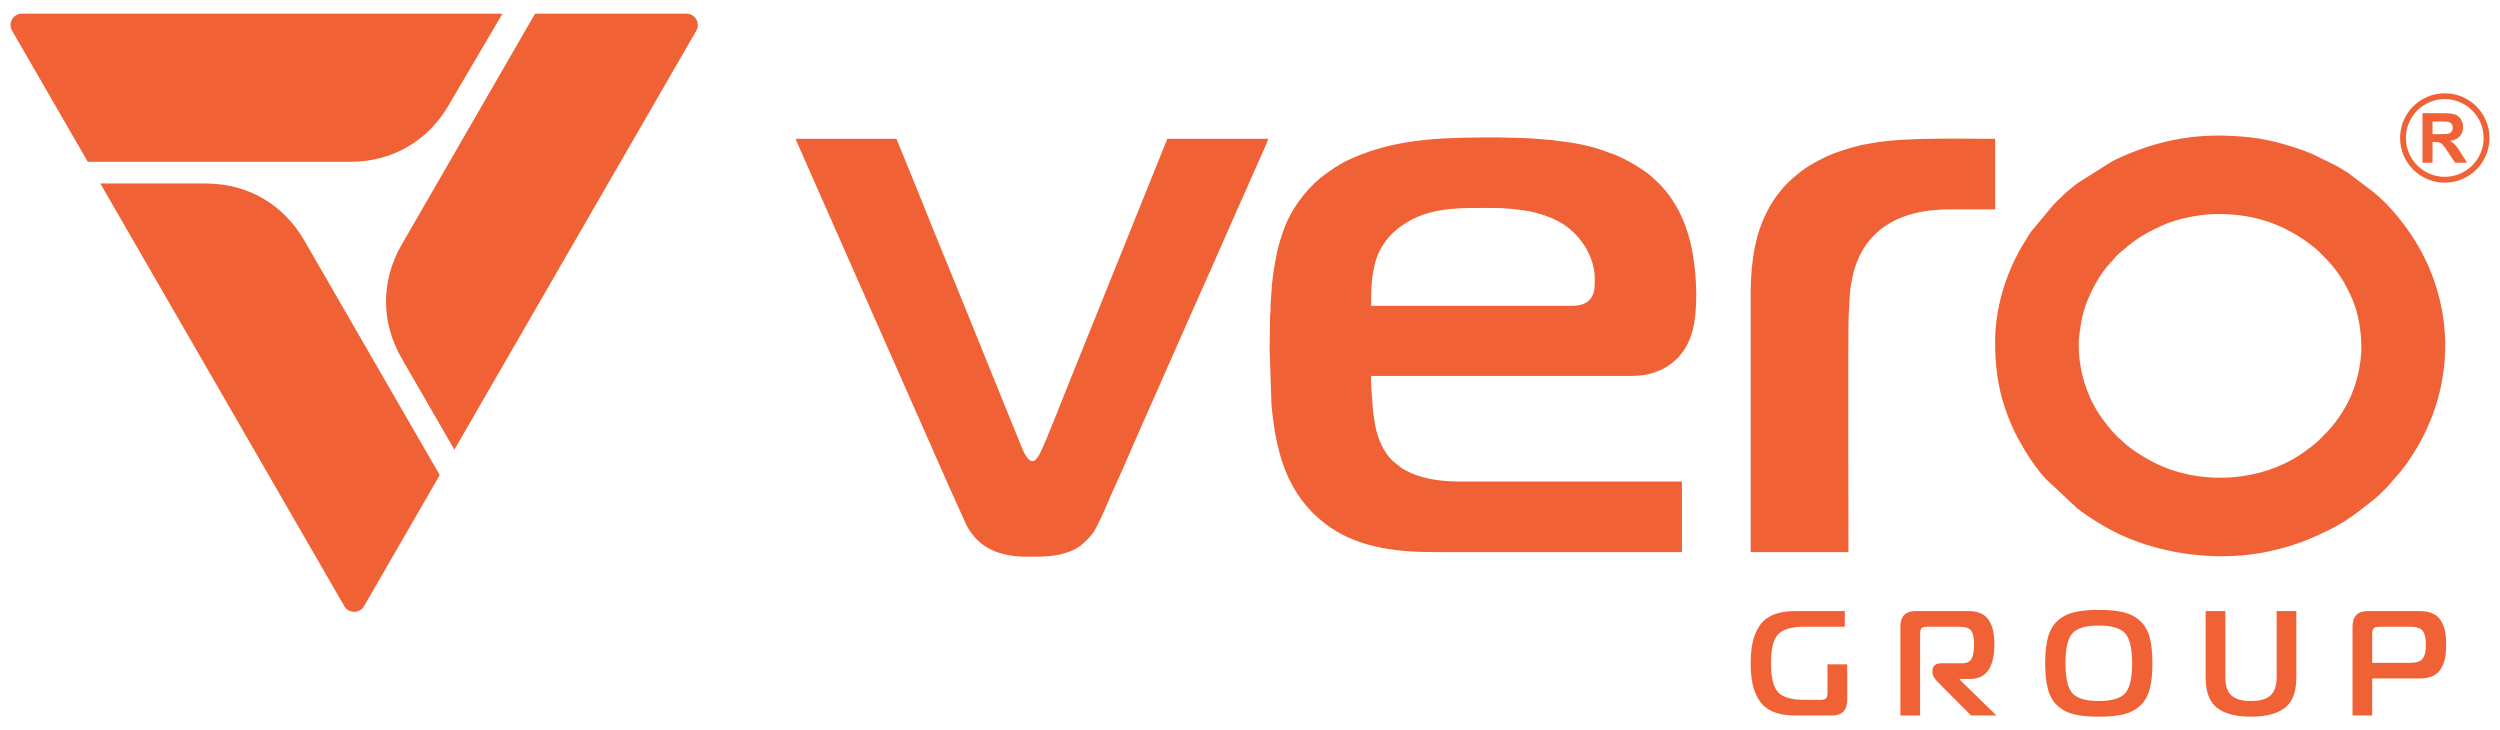 <svg width="178" height="52" viewBox="0 0 178 52" fill="none" xmlns="http://www.w3.org/2000/svg"><path fill-rule="evenodd" clip-rule="evenodd" d="M111.939 21.773H97.621C97.621 20.573 97.637 19.641 97.968 18.507C98.183 17.765 98.725 16.973 99.288 16.477C101.382 14.633 103.873 14.81 106.553 14.81C107.101 14.81 108.061 14.908 108.604 14.993C108.82 15.027 109.028 15.067 109.234 15.118C110.047 15.325 110.758 15.598 111.368 16.006C112.599 16.829 113.548 18.317 113.548 19.868C113.548 20.463 113.565 20.965 113.135 21.392C112.876 21.652 112.442 21.773 111.939 21.773ZM124.648 21.017V39.31H131.61C131.61 37.606 131.57 22.742 131.629 22.35C131.663 22.127 131.678 21.08 131.751 20.534C131.787 20.267 131.848 19.96 131.903 19.7C132.006 19.203 132.188 18.662 132.387 18.247C133.586 15.749 136.064 14.909 138.803 14.909H142.053V9.884C139.71 9.884 135.744 9.777 133.519 10.151C133.103 10.222 132.66 10.29 132.256 10.398C131.511 10.597 131.218 10.687 130.531 10.94C130.371 10.999 130.155 11.088 130.001 11.164C129.339 11.49 128.673 11.846 128.092 12.31C127.522 12.765 127.021 13.243 126.586 13.825C125.071 15.85 124.648 18.241 124.648 21.017ZM73.156 39.638C74.309 39.638 75.264 39.637 76.238 39.24C76.846 38.992 77.077 38.75 77.499 38.333C77.632 38.202 77.713 38.085 77.824 37.936C78.231 37.386 79.079 35.265 79.439 34.494C80.1 33.078 80.78 31.431 81.432 29.984L82.318 27.98C82.393 27.814 82.46 27.659 82.538 27.478L85.428 20.942C85.773 20.137 86.206 19.247 86.54 18.442L87.647 15.936C87.796 15.588 87.938 15.282 88.088 14.932C88.237 14.587 88.385 14.279 88.534 13.932C88.825 13.249 89.127 12.612 89.42 11.93C89.541 11.649 90.286 10.028 90.298 9.884H83.106C83.08 9.994 83.014 10.129 82.969 10.241L76.111 27.258C75.816 27.993 74.38 31.669 74.032 32.305C73.97 32.42 73.816 32.669 73.72 32.749C73.249 33.141 72.826 32.05 72.667 31.653L70.022 25.136C68.475 21.269 66.855 17.391 65.311 13.525L63.828 9.884H56.637L63.495 25.423C63.566 25.595 63.638 25.75 63.719 25.922L66.376 31.934C66.522 32.285 66.67 32.599 66.818 32.938L67.483 34.44C67.562 34.626 67.627 34.764 67.705 34.942L68.83 37.428C69.729 39.079 71.226 39.638 73.156 39.638ZM157.947 15.237C159.777 15.237 161.211 15.589 162.6 16.233L163.373 16.643C163.863 16.938 164.706 17.509 165.116 17.922C165.531 18.339 165.906 18.698 166.262 19.173C166.891 20.015 166.95 20.199 167.373 21.05C167.887 22.081 168.128 23.532 168.128 24.729C168.128 26.008 167.765 27.468 167.199 28.593C166.943 29.101 166.614 29.616 166.275 30.067C165.908 30.558 165.54 30.912 165.116 31.338C164.805 31.65 164.1 32.155 163.761 32.381C160.983 34.226 157.075 34.514 153.988 33.221C153.108 32.853 151.884 32.13 151.191 31.486C151.126 31.425 151.092 31.38 151.023 31.325C150.406 30.831 149.517 29.66 149.158 28.987L148.938 28.583C148.683 28.059 148.424 27.358 148.287 26.804C148.196 26.44 148.052 25.667 148.03 25.254C148.019 25.043 148.02 24.824 148.007 24.653C147.968 24.199 148.159 22.967 148.266 22.535C148.342 22.236 148.433 21.886 148.546 21.599C148.952 20.565 149.485 19.576 150.222 18.743C150.28 18.678 150.329 18.645 150.385 18.577C150.574 18.352 150.755 18.139 150.981 17.958C151.555 17.501 151.596 17.4 152.332 16.912C152.823 16.586 153.351 16.336 153.92 16.069C155.013 15.556 156.666 15.237 157.947 15.237ZM142.053 24.334C142.053 26.034 142.241 27.518 142.739 29.003C143.007 29.802 143.334 30.594 143.739 31.319C144.296 32.317 144.907 33.291 145.691 34.129L147.932 36.223C148.295 36.502 148.654 36.752 149.055 37.005C149.257 37.132 149.44 37.242 149.646 37.367C152.138 38.875 155.286 39.606 158.178 39.606C160.111 39.606 161.81 39.294 163.527 38.715C164.33 38.444 165.146 38.074 165.895 37.701C167.078 37.113 168.037 36.349 169.053 35.538C169.356 35.297 170.036 34.624 170.258 34.346C170.505 34.036 170.846 33.696 171.145 33.295C173.747 29.817 174.741 25.464 173.678 21.214C173.195 19.283 172.341 17.563 171.187 16.02C170.577 15.204 169.768 14.299 168.978 13.665L167.182 12.307C166.979 12.18 166.798 12.071 166.591 11.947C166.479 11.879 166.401 11.829 166.279 11.767L164.646 10.969C163.969 10.67 163.227 10.453 162.517 10.241C161.057 9.808 159.439 9.654 157.915 9.654C155.31 9.654 152.892 10.28 150.606 11.376C150.484 11.434 150.401 11.486 150.285 11.547L147.95 13.023C147.495 13.364 147.059 13.726 146.659 14.129L146.292 14.483C146.263 14.515 146.275 14.5 146.243 14.533L144.661 16.433C144.586 16.542 144.542 16.585 144.473 16.705L143.924 17.6C142.773 19.596 142.053 21.985 142.053 24.334ZM90.397 24.86L90.528 28.768C90.549 29.225 90.729 30.52 90.809 30.949C91.161 32.83 91.718 34.312 92.672 35.589C92.792 35.751 92.909 35.877 93.023 36.026L93.41 36.46C93.59 36.656 94.256 37.227 94.508 37.399C94.598 37.461 94.648 37.502 94.737 37.563C96.734 38.927 99.297 39.31 101.989 39.31H119.755V34.285H103.926C102.436 34.285 100.991 34.058 99.835 33.352L99.139 32.8C98.496 32.155 98.106 31.293 97.908 30.255C97.843 29.917 97.73 29.109 97.72 28.768C97.706 28.31 97.621 27.764 97.621 27.158V26.765H116.208C118.406 26.765 120.005 25.518 120.518 23.52C120.901 22.025 120.799 19.779 120.558 18.277C120.241 16.305 119.521 14.515 118.155 13.094L117.728 12.7C117.133 12.096 115.688 11.297 115.003 11.024L113.815 10.603C113.619 10.54 113.427 10.486 113.201 10.429C112.096 10.151 111.576 10.121 110.475 9.969L108.984 9.851C108.71 9.854 108.502 9.818 108.195 9.818C107.666 9.818 107.181 9.785 106.619 9.785C103.12 9.785 100.019 9.811 96.95 10.987C95.698 11.467 95.045 11.874 94.008 12.675C93.911 12.751 93.866 12.814 93.764 12.892C93.648 12.981 93.607 13.027 93.508 13.127C92.561 14.076 91.769 15.232 91.344 16.514C91.194 16.967 91.027 17.462 90.924 17.965C90.818 18.482 90.722 18.97 90.653 19.533C90.624 19.769 90.568 20.113 90.56 20.361L90.461 21.673C90.456 21.824 90.465 21.983 90.463 22.135C90.461 22.321 90.429 22.363 90.428 22.559L90.397 24.86Z" fill="#F16136"></path><path fill-rule="evenodd" clip-rule="evenodd" d="M6.251 11.522H24.944C27.893 11.522 30.427 10.072 31.922 7.529L35.777 0.972H1.564C1.266 0.972 1.011 1.119 0.861 1.378C0.713 1.635 0.713 1.93 0.861 2.188L6.251 11.522Z" fill="#F16136"></path><path fill-rule="evenodd" clip-rule="evenodd" d="M31.309 33.824L21.661 17.113C20.175 14.539 17.622 13.065 14.65 13.065H7.142L24.515 43.158C24.664 43.415 24.92 43.563 25.218 43.563C25.516 43.563 25.771 43.415 25.92 43.158L31.309 33.824Z" fill="#F16136"></path><path fill-rule="evenodd" clip-rule="evenodd" d="M38.095 0.972L28.598 17.42C27.112 19.994 27.112 22.941 28.598 25.515L32.352 32.017L49.575 2.188C49.723 1.93 49.723 1.635 49.575 1.378C49.426 1.119 49.17 0.972 48.872 0.972H38.095Z" fill="#F16136"></path><path fill-rule="evenodd" clip-rule="evenodd" d="M131.35 44.624H128.461C127.555 44.624 126.933 44.807 126.597 45.171C126.261 45.536 126.093 46.221 126.093 47.226C126.093 48.231 126.261 48.916 126.597 49.281C126.933 49.646 127.555 49.828 128.461 49.828H129.586C129.799 49.828 129.941 49.792 130.012 49.722C130.082 49.651 130.117 49.51 130.117 49.297V47.3H131.52V49.828C131.52 50.572 131.159 50.943 130.436 50.943H127.802C127.186 50.943 126.666 50.853 126.241 50.672C125.816 50.492 125.491 50.226 125.264 49.876C125.038 49.526 124.878 49.138 124.786 48.713C124.694 48.288 124.648 47.793 124.648 47.226C124.648 46.66 124.694 46.164 124.786 45.739C124.878 45.315 125.038 44.927 125.264 44.576C125.491 44.226 125.816 43.96 126.241 43.78C126.666 43.599 127.186 43.509 127.802 43.509H131.35V44.624ZM136.71 50.943H135.307V44.624C135.307 43.881 135.669 43.509 136.391 43.509H140.14C140.806 43.509 141.282 43.706 141.568 44.098C141.855 44.492 141.999 45.077 141.999 45.856C141.999 47.513 141.425 48.341 140.278 48.341H139.534V48.395L142.147 50.943H140.342L137.941 48.533C137.708 48.285 137.591 48.076 137.591 47.906V47.736C137.591 47.58 137.646 47.456 137.755 47.364C137.865 47.272 138.019 47.226 138.218 47.226H139.662C140.024 47.226 140.262 47.117 140.379 46.897C140.496 46.677 140.555 46.331 140.555 45.856C140.555 45.403 140.485 45.084 140.347 44.9C140.209 44.716 139.928 44.624 139.503 44.624H137.241C137.028 44.624 136.887 44.66 136.816 44.731C136.745 44.801 136.71 44.943 136.71 45.155V50.943ZM149.43 43.424C150.152 43.424 150.743 43.481 151.203 43.594C151.663 43.708 152.053 43.909 152.372 44.2C152.69 44.489 152.917 44.877 153.051 45.362C153.186 45.847 153.253 46.468 153.253 47.226C153.253 47.984 153.186 48.605 153.051 49.09C152.917 49.575 152.69 49.963 152.372 50.253C152.053 50.544 151.663 50.745 151.203 50.859C150.743 50.971 150.152 51.028 149.43 51.028C148.715 51.028 148.127 50.971 147.667 50.859C147.207 50.745 146.817 50.544 146.499 50.253C146.18 49.963 145.953 49.575 145.819 49.09C145.684 48.605 145.617 47.984 145.617 47.226C145.617 46.468 145.684 45.847 145.819 45.362C145.953 44.877 146.18 44.489 146.499 44.2C146.817 43.909 147.207 43.708 147.667 43.594C148.127 43.481 148.715 43.424 149.43 43.424ZM147.555 45.092C147.226 45.46 147.061 46.171 147.061 47.226C147.061 48.281 147.226 48.993 147.555 49.361C147.885 49.729 148.509 49.913 149.43 49.913C150.35 49.913 150.977 49.729 151.31 49.361C151.642 48.993 151.808 48.281 151.808 47.226C151.808 46.171 151.642 45.46 151.31 45.092C150.977 44.723 150.35 44.539 149.43 44.539C148.509 44.539 147.885 44.723 147.555 45.092ZM158.878 49.515C159.169 49.78 159.632 49.913 160.27 49.913C160.907 49.913 161.371 49.78 161.661 49.515C161.951 49.249 162.096 48.826 162.096 48.246V43.509H163.499V48.246C163.499 49.258 163.228 49.975 162.686 50.397C162.144 50.818 161.339 51.028 160.27 51.028C159.2 51.028 158.395 50.818 157.854 50.397C157.312 49.975 157.041 49.258 157.041 48.246V43.509H158.443V48.246C158.443 48.826 158.588 49.249 158.878 49.515ZM167.499 50.943V44.624C167.499 43.881 167.86 43.509 168.582 43.509H172.278C172.661 43.509 172.981 43.571 173.24 43.695C173.498 43.819 173.693 43.999 173.823 44.237C173.954 44.474 174.045 44.721 174.094 44.98C174.144 45.238 174.169 45.545 174.169 45.898C174.169 46.253 174.144 46.56 174.094 46.823C174.045 47.084 173.954 47.334 173.823 47.571C173.693 47.808 173.498 47.991 173.24 48.119C172.981 48.246 172.661 48.309 172.278 48.309H168.901V50.943H167.499ZM168.901 47.194H171.588C172.041 47.194 172.344 47.093 172.496 46.891C172.648 46.69 172.724 46.359 172.724 45.898C172.724 45.438 172.648 45.111 172.496 44.916C172.344 44.721 172.041 44.624 171.588 44.624H169.432C169.22 44.624 169.078 44.66 169.007 44.731C168.936 44.801 168.901 44.943 168.901 45.155V47.194Z" fill="#F16136"></path><path fill-rule="evenodd" clip-rule="evenodd" d="M172.48 11.587V8.059H173.981C174.358 8.059 174.632 8.091 174.803 8.155C174.975 8.218 175.111 8.33 175.214 8.492C175.316 8.655 175.368 8.839 175.368 9.048C175.368 9.313 175.291 9.531 175.136 9.704C174.98 9.876 174.749 9.985 174.44 10.03C174.594 10.119 174.72 10.218 174.82 10.326C174.92 10.433 175.054 10.624 175.223 10.899L175.654 11.587H174.802L174.292 10.816C174.108 10.543 173.983 10.371 173.915 10.299C173.847 10.229 173.776 10.18 173.7 10.153C173.624 10.127 173.504 10.114 173.34 10.114H173.196V11.587H172.48ZM173.196 9.552H173.722C174.064 9.552 174.277 9.538 174.362 9.508C174.447 9.48 174.514 9.429 174.562 9.359C174.61 9.289 174.634 9.2 174.634 9.094C174.634 8.975 174.602 8.88 174.539 8.805C174.476 8.732 174.386 8.687 174.271 8.668C174.213 8.66 174.04 8.655 173.751 8.655H173.196V9.552Z" fill="#F16136"></path><path fill-rule="evenodd" clip-rule="evenodd" d="M174.068 6.641C174.946 6.641 175.742 6.998 176.318 7.573C176.893 8.15 177.25 8.946 177.25 9.823C177.25 10.702 176.893 11.498 176.318 12.073C175.742 12.649 174.946 13.005 174.068 13.005C173.19 13.005 172.394 12.649 171.819 12.072C171.242 11.498 170.886 10.702 170.886 9.823C170.886 8.946 171.242 8.15 171.818 7.574C172.395 6.998 173.19 6.641 174.068 6.641ZM176.024 7.867C175.524 7.366 174.832 7.056 174.068 7.056C173.303 7.056 172.611 7.366 172.111 7.866C171.61 8.366 171.3 9.059 171.3 9.823C171.3 10.587 171.611 11.28 172.111 11.78C172.611 12.281 173.303 12.59 174.068 12.59C174.832 12.59 175.524 12.28 176.024 11.78C176.525 11.28 176.835 10.587 176.835 9.823C176.835 9.059 176.525 8.366 176.024 7.867Z" fill="#F16136"></path></svg>
